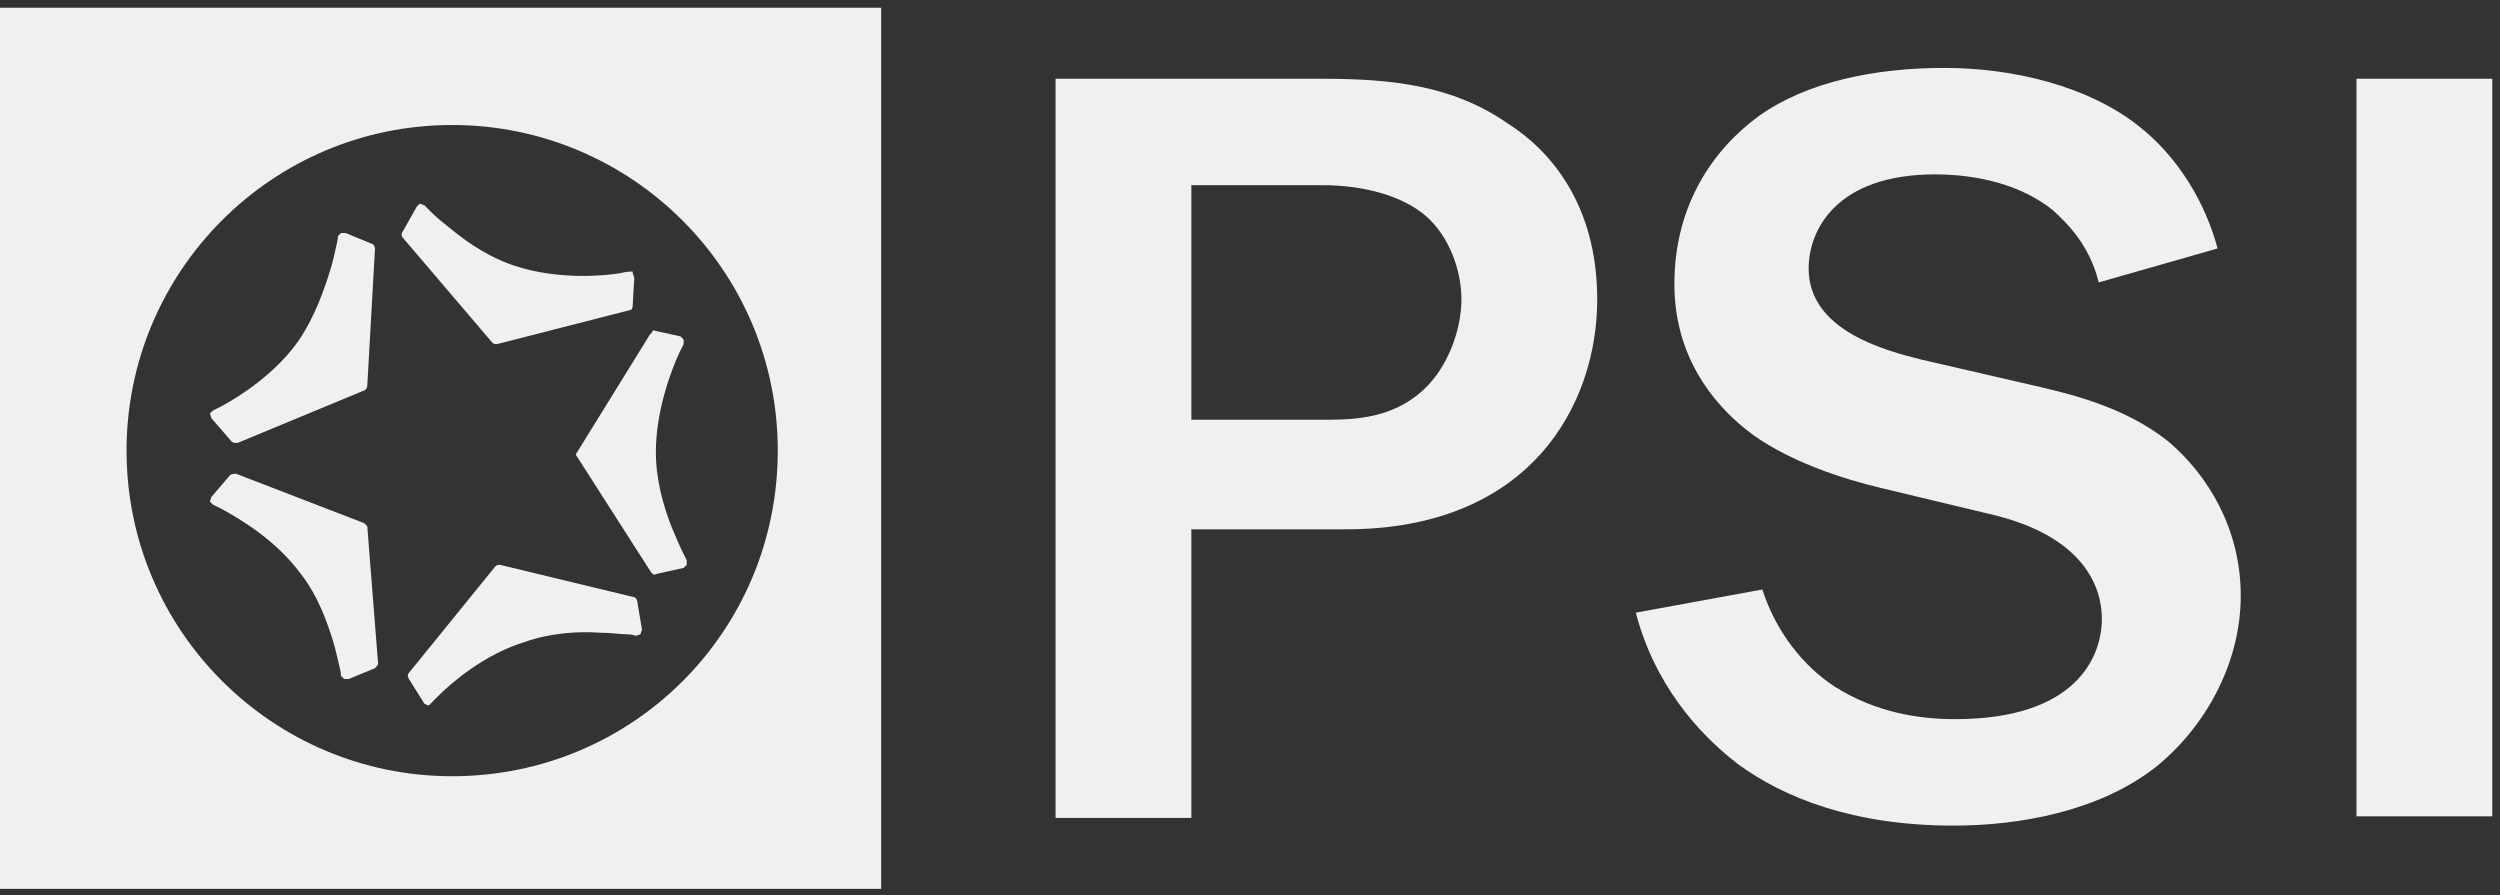 <svg xmlns="http://www.w3.org/2000/svg" viewBox="0 0 162 58"><rect x="0" y="0" width="162" height="58" fill="#333333" stroke="none"/><g fill="#f0f0f0"><path d="M85.3 27.2c2 0 4.8.1 7-2 1.5-1.4 2.4-3.8 2.4-5.8 0-1.9-.8-4.1-2.3-5.4-1.5-1.3-4-2-6.7-2h-8.5v15.2h8.1zM85 5.1c4.1 0 8.7.1 12.7 2.9 2.7 1.7 5.8 5.2 5.8 11.4 0 6.8-4.3 14.9-16.3 14.9h-10V53h-8.8V5.1H85zM136 18.3c-.6-2.4-2-3.8-3-4.7-2-1.6-4.8-2.3-7.6-2.3-6.4 0-8.2 3.6-8.2 6.1 0 4 4.9 5.3 7.3 5.9l6.5 1.5c3.1.7 6.6 1.5 9.5 3.8 2.6 2.2 4.7 5.7 4.7 10 0 4.5-2.4 8.6-5.5 11.1-3.7 2.9-8.9 3.8-13.1 3.8-6.5 0-11-1.8-14-4-2.6-2-5.4-5.2-6.6-9.8l8.2-1.5c.9 2.8 2.7 5 4.7 6.3 2.7 1.7 5.5 2.1 7.8 2.1 7.8 0 9.5-4 9.5-6.5 0-2.1-1.2-5.4-7.3-6.8l-7.1-1.7c-2.1-.5-6.1-1.7-8.7-3.8-2.1-1.7-4.6-4.7-4.6-9.4 0-5.2 2.6-8.8 5.5-10.9 3.1-2.2 7.5-3.1 12-3.1s9.3 1.2 12.5 3.7c2.6 2 4.4 5 5.2 8l-7.7 2.2zM152.7 5.1h8.8v47.8h-8.8zM32.2 22.3l8.6-2.2c.1 0 .2-.1.2-.3l.1-1.8-.1-.3v-.1h-.2s-.2 0-.6.1c-1.2.2-4 .4-6.6-.4-1.7-.5-3.2-1.5-4.3-2.4-.5-.4-1-.8-1.3-1.1l-.5-.5-.3-.1-.2.2-.9 1.6c-.1.1-.1.3 0 .4l5.8 6.8c.1.1.2.1.3.1zM41.1 38.7l-8.7-2.1c-.1 0-.2 0-.3.1l-5.6 6.9c-.1.1-.1.2 0 .4l1 1.6.2.1h.1l.1-.1.5-.5c.9-.9 3-2.7 5.6-3.5 1.7-.6 3.5-.7 4.9-.6.7 0 1.3.1 1.7.1.4 0 .6.1.6.1l.3-.1.1-.3-.3-1.8c0-.1-.1-.3-.2-.3zM15 28.6c.1.1.2.1.4.1l8.2-3.4c.1 0 .2-.2.2-.3l.5-8.9c0-.1-.1-.3-.2-.3l-1.7-.7h-.3l-.2.2s0 .2-.1.6c-.1.4-.2 1-.4 1.6-.4 1.3-1 3-2 4.5-1.5 2.2-3.9 3.7-5 4.3l-.6.3-.1.1-.1.1.1.3 1.3 1.5zM23.6 33.9l-8.3-3.2c-.1 0-.3 0-.4.1l-1.2 1.4-.1.3.1.1.1.1.6.3c1.1.6 3.5 2 5.1 4.2 1.1 1.4 1.7 3.1 2.1 4.4.2.7.3 1.2.4 1.6.1.4.1.6.1.6l.2.2h.3l1.7-.7c.1-.1.2-.2.2-.3l-.7-8.9-.2-.2z"/><path d="M0 .5v57.1h57.1V.5H0zm29.3 49.8c-11.6 0-21.1-9.4-21.1-21.1 0-11.6 9.4-21.1 21.1-21.1 11.6 0 21.1 9.4 21.1 21.1 0 11.7-9.4 21.1-21.1 21.1z"/><path d="M42.1 21.7l-4.7 7.6c-.1.1-.1.2 0 .3l4.8 7.5c.1.1.2.2.3.1l1.8-.4.2-.2v-.3l-.3-.6c-.2-.4-.4-.9-.7-1.6-.5-1.3-1-3-1-4.8 0-2.7 1-5.3 1.5-6.4l.3-.6V22l-.2-.2-1.8-.4c0 .1-.1.2-.2.3z"/></g></svg>